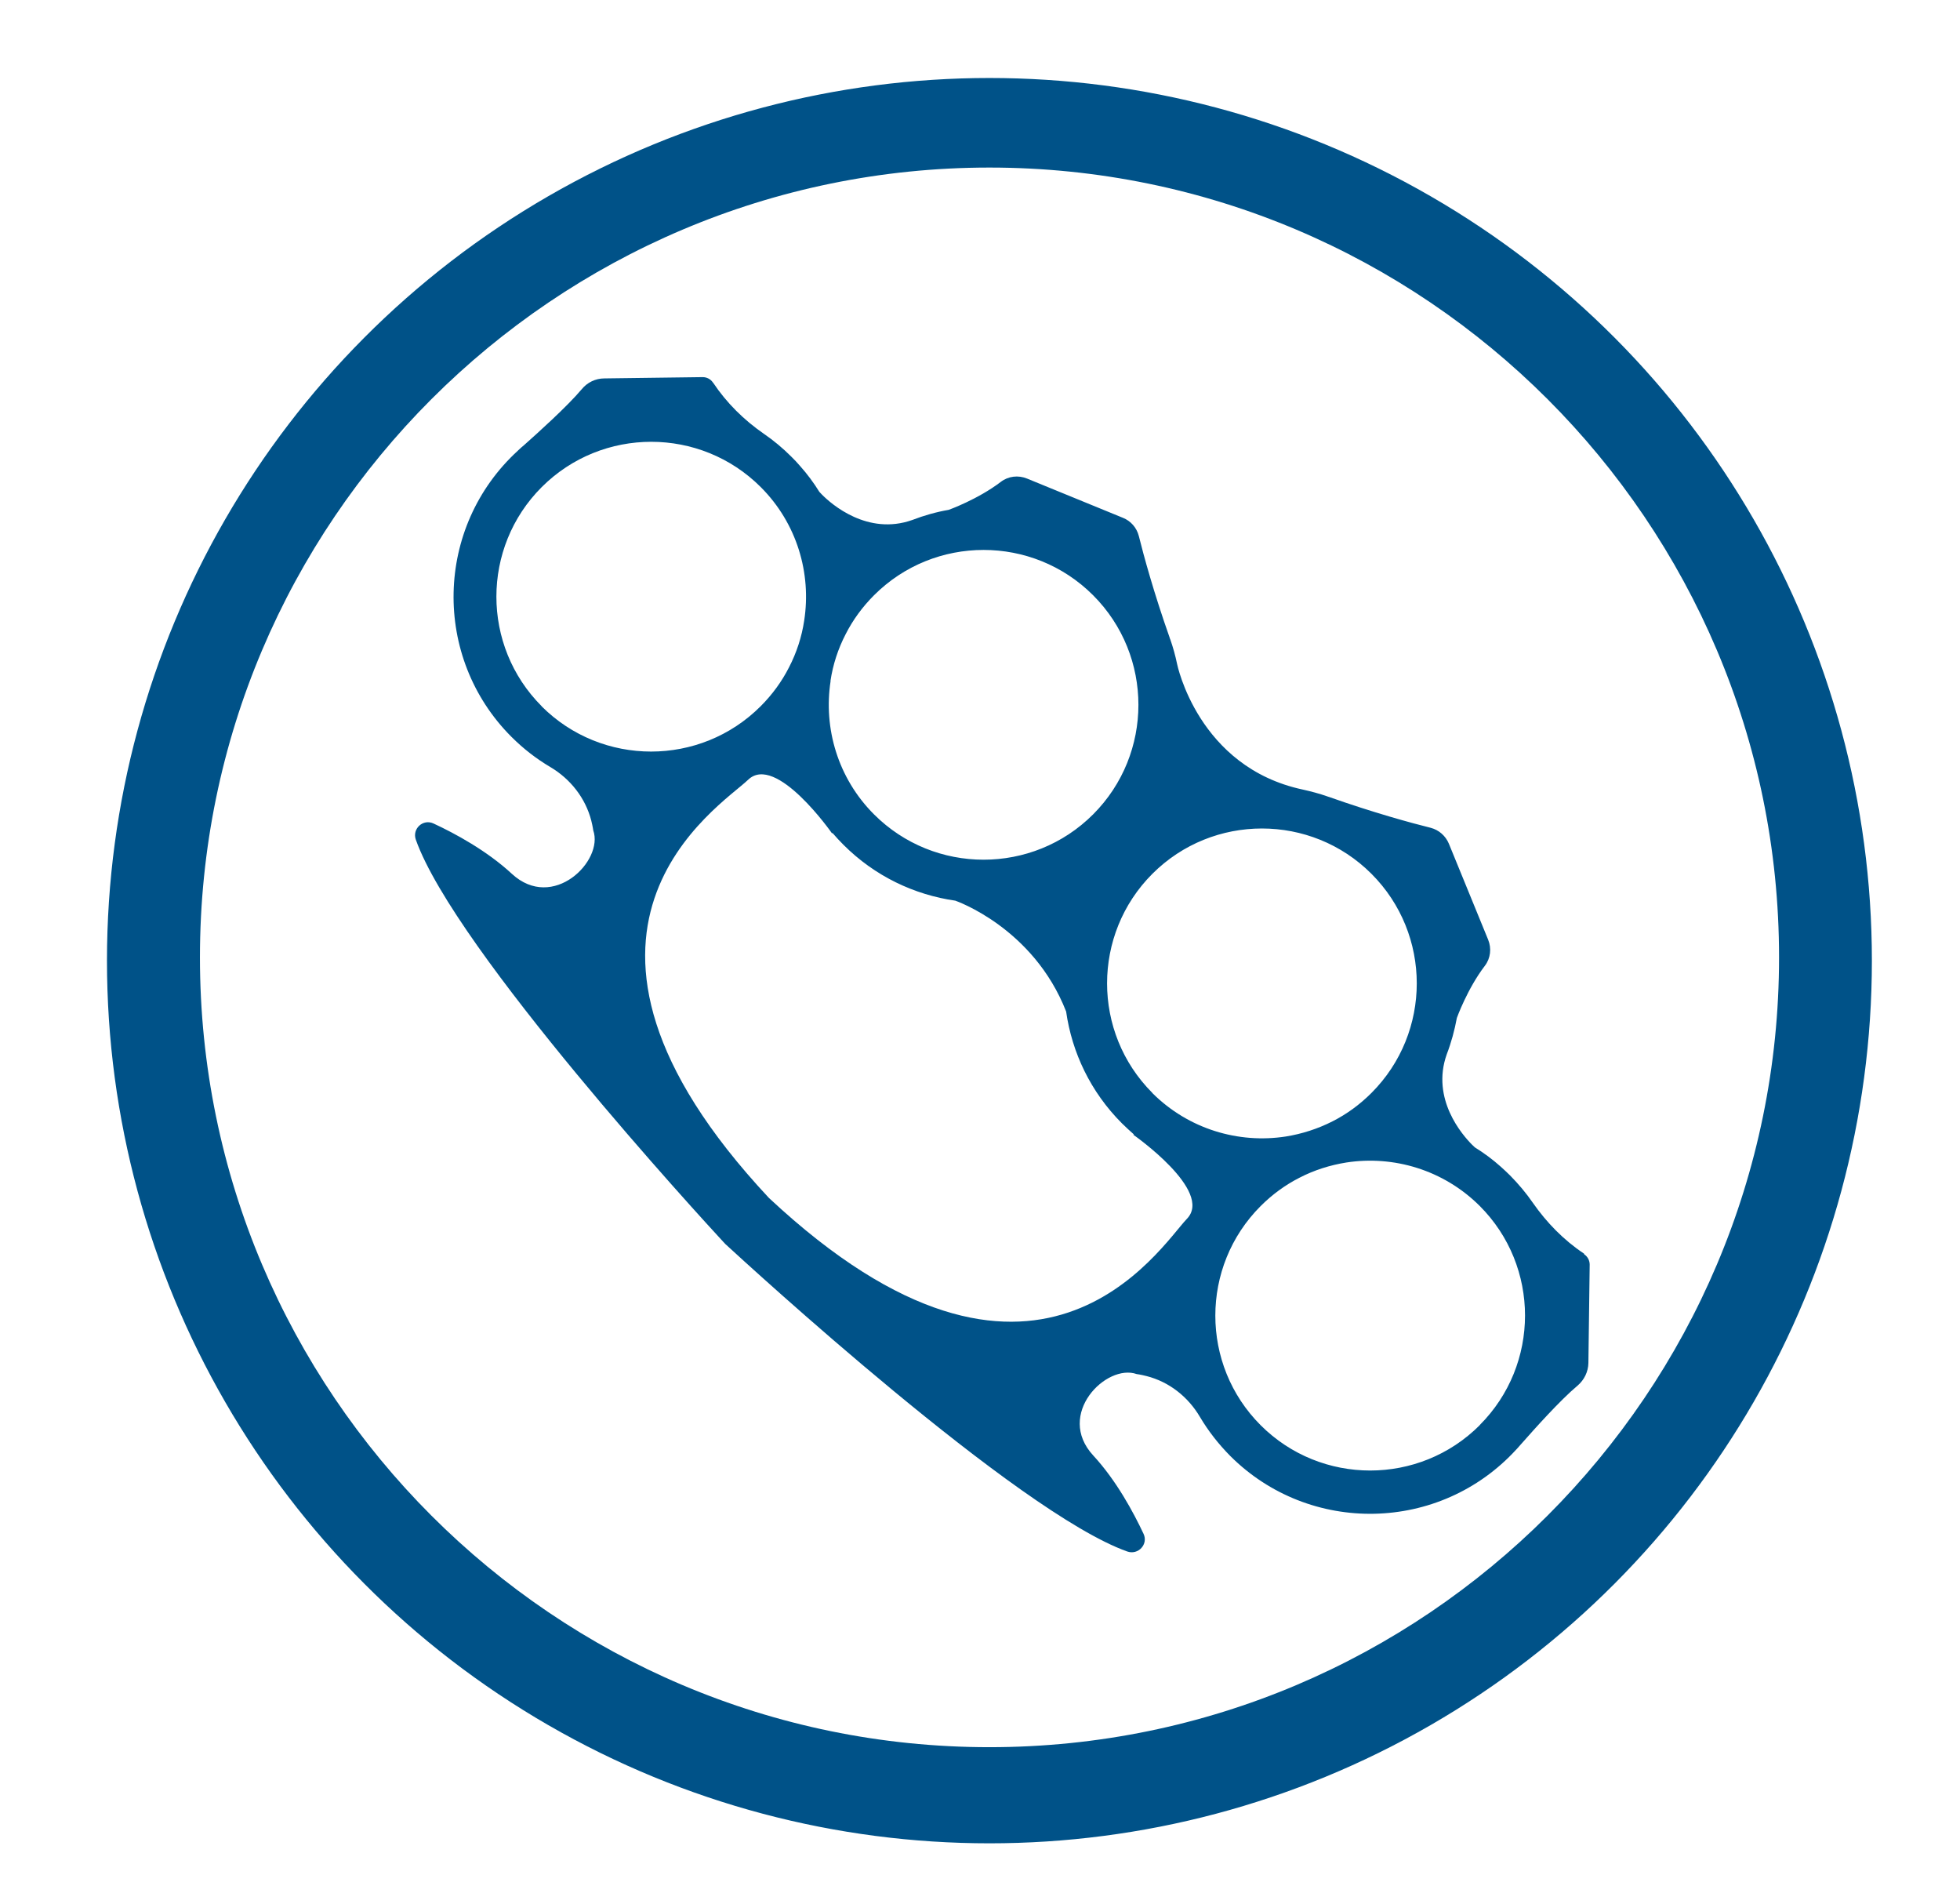 <?xml version="1.0" encoding="UTF-8"?><svg xmlns="http://www.w3.org/2000/svg" viewBox="0 0 137.24 133.28"><defs><style>.c,.d{fill:none;}.e{fill:#005288;}.d{stroke:#005288;stroke-miterlimit:10;}</style></defs><g id="a"><circle class="c" cx="69.28" cy="67.25" r="58.29"/><circle class="d" cx="69.28" cy="67.25" r="61.29"/><path class="e" d="M69.28,11.73c30.49,0,55.29,24.8,55.29,55.29s-24.8,55.29-55.29,55.29S14,97.51,14,67.02,38.8,11.73,69.28,11.73m0-6C35.49,5.73,8,33.22,8,67.02s27.49,61.29,61.29,61.29,61.29-27.49,61.29-61.29S103.08,5.73,69.28,5.73h0Z"/></g><g id="b"><path class="e" d="M110.92,87.77l-.02-.02c-1.41-.94-2.6-2.16-3.57-3.55-.46-.67-1-1.31-1.59-1.91-.22-.22-.44-.42-.66-.62-.57-.51-1.18-.96-1.81-1.35h0s-.07-.07-.19-.18c-.68-.68-2.89-3.2-1.78-6.33,.32-.83,.55-1.69,.71-2.55,0,0,.73-2.04,1.96-3.65,.4-.52,.48-1.22,.23-1.83l-2.75-6.72c-.23-.55-.7-.96-1.27-1.11-1.33-.33-3.98-1.05-7.12-2.16l-.07-.02-.05-.02h0c-.57-.2-1.15-.35-1.73-.48h0c-7.33-1.57-8.79-8.79-8.79-8.79h0c-.12-.58-.28-1.16-.48-1.73h0l-.02-.04-.02-.07c-1.11-3.14-1.83-5.79-2.16-7.12-.15-.58-.56-1.05-1.11-1.27l-6.72-2.75c-.61-.25-1.31-.17-1.83,.23-1.61,1.23-3.65,1.96-3.65,1.96-.87,.15-1.72,.39-2.55,.71-3.13,1.11-5.66-1.1-6.33-1.78-.11-.11-.17-.18-.18-.19h0c-.39-.63-.84-1.24-1.35-1.81-.2-.23-.4-.45-.62-.66-.6-.6-1.24-1.13-1.91-1.59-1.39-.96-2.61-2.16-3.55-3.57l-.02-.02c-.16-.24-.43-.38-.72-.38l-6.88,.09c-.62,0-1.2,.28-1.59,.76-1.03,1.22-3.07,3.05-3.99,3.87,0,0,0,0-.01,.01-.15,.12-.29,.25-.43,.38-.02,.02-.03,.03-.03,.03-5.86,5.36-6.01,14.49-.46,20.04,.84,.84,1.75,1.54,2.73,2.12,1.4,.83,2.45,2.16,2.86,3.74,.11,.44,.14,.69,.14,.69,.75,2.13-2.82,5.7-5.7,3.04-1.75-1.62-3.99-2.83-5.48-3.52-.74-.35-1.52,.37-1.24,1.14,2.73,7.7,20.06,26.56,21.54,28.16h0l.06,.06,.05,.06h0c1.61,1.48,20.47,18.81,28.16,21.54,.77,.27,1.49-.51,1.14-1.24-.7-1.49-1.9-3.73-3.52-5.48-2.66-2.88,.91-6.45,3.04-5.7,0,0,.26,.03,.69,.14,1.58,.4,2.91,1.45,3.74,2.86,.58,.98,1.29,1.89,2.12,2.73,5.55,5.55,14.68,5.4,20.04-.46l.03-.03c.13-.14,.26-.29,.38-.43,0,0,0,0,.01-.01,.82-.93,2.64-2.97,3.86-3.99,.47-.4,.75-.98,.76-1.59l.09-6.88c0-.29-.14-.56-.38-.72ZM58.15,47.67c.17-1.14,.53-2.25,1.07-3.29,.5-.98,1.16-1.89,1.98-2.71,4.23-4.23,11.11-4.23,15.34,0,4.23,4.23,4.23,11.11,0,15.34-4.23,4.23-11.11,4.23-15.34,0-2.54-2.54-3.55-6.04-3.04-9.34Zm-20.22,1.77c-4.23-4.23-4.23-11.11,0-15.34,4.23-4.23,11.11-4.23,15.34,0,2.54,2.54,3.55,6.04,3.04,9.34-.17,1.14-.53,2.25-1.07,3.29-.5,.98-1.16,1.89-1.98,2.71-4.23,4.23-11.11,4.23-15.34,0Zm45.18,35.88c-1.88,1.95-10.55,16.04-29.27-1.46-17.5-18.72-3.41-27.39-1.46-29.27,1.95-1.88,5.88,3.75,5.88,3.75l.03-.03c.24,.28,.5,.56,.77,.83,2.2,2.2,4.96,3.5,7.83,3.91h0s5.46,1.87,7.76,7.76h0c.41,2.87,1.71,5.63,3.91,7.83,.27,.27,.55,.52,.83,.77l-.03,.03s5.63,3.93,3.75,5.88Zm-2.42-8.81c-4.23-4.23-4.23-11.11,0-15.34,4.23-4.23,11.11-4.23,15.34,0,4.23,4.23,4.23,11.11,0,15.34-.82,.82-1.73,1.48-2.71,1.98-1.04,.53-2.16,.89-3.29,1.07-3.3,.51-6.8-.51-9.34-3.04Zm22.92,23.26c-4.23,4.23-11.11,4.23-15.34,0-4.23-4.23-4.23-11.11,0-15.34,.82-.82,1.73-1.48,2.71-1.98,1.04-.54,2.16-.89,3.29-1.07,3.3-.51,6.8,.51,9.34,3.04,4.23,4.23,4.23,11.11,0,15.34Z"/></g></svg>